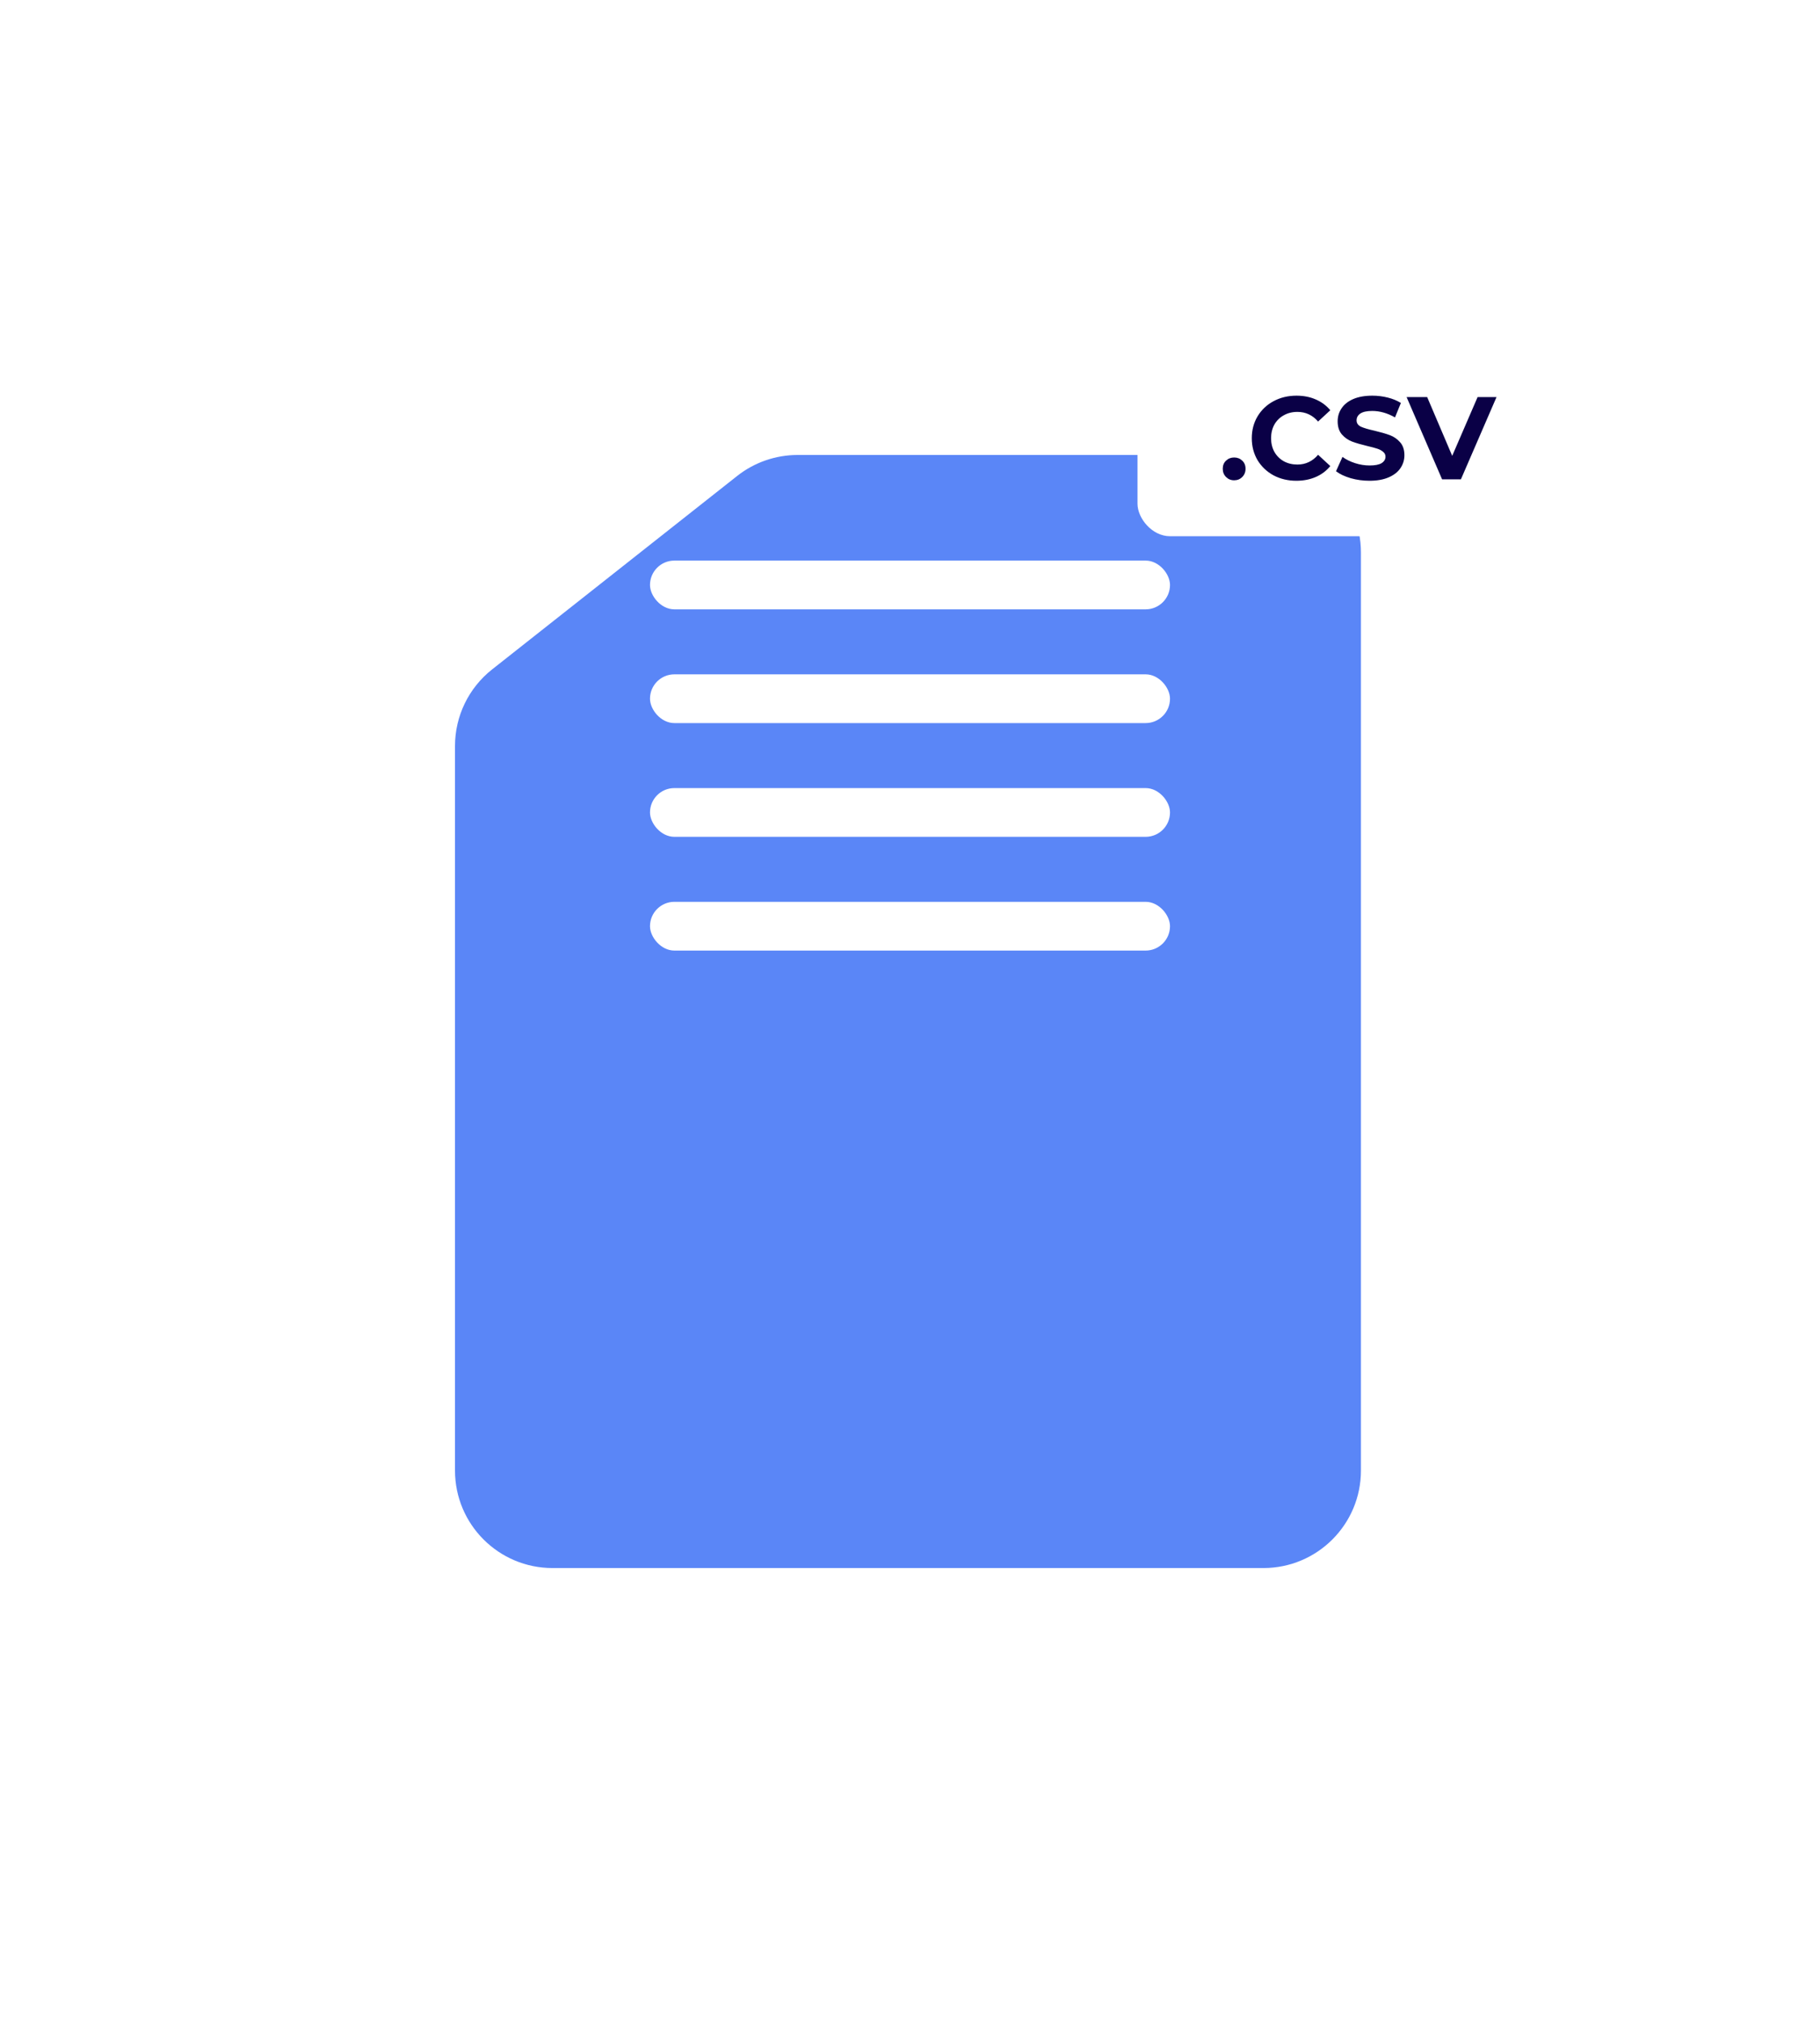 <svg width="224" height="249" viewBox="0 0 224 249" fill="none" xmlns="http://www.w3.org/2000/svg">
<g filter="url(#filter0_d_2533_16932)">
<path d="M167.5 20V133C167.5 139.627 162.127 145 155.5 145H68C61.373 145 56 139.627 56 133V43.815C56 40.143 57.682 36.672 60.564 34.397L90.73 10.581C92.848 8.909 95.468 8 98.166 8H155.5C162.127 8 167.5 13.373 167.5 20Z" fill="#5A86F7"/>
</g>
<g filter="url(#filter1_d_2533_16932)">
<rect x="140" y="25" width="55" height="25" rx="4" fill="white"/>
<path d="M151.895 43.116C151.5 43.116 151.167 42.981 150.897 42.711C150.627 42.441 150.492 42.103 150.492 41.698C150.492 41.283 150.627 40.951 150.897 40.7C151.167 40.44 151.5 40.309 151.895 40.309C152.29 40.309 152.623 40.44 152.893 40.7C153.163 40.951 153.298 41.283 153.298 41.698C153.298 42.103 153.163 42.441 152.893 42.711C152.623 42.981 152.29 43.116 151.895 43.116ZM159.55 43.174C158.518 43.174 157.582 42.952 156.743 42.508C155.914 42.055 155.258 41.433 154.776 40.642C154.304 39.842 154.067 38.94 154.067 37.937C154.067 36.934 154.304 36.038 154.776 35.247C155.258 34.447 155.914 33.825 156.743 33.381C157.582 32.928 158.523 32.701 159.564 32.701C160.442 32.701 161.232 32.855 161.936 33.164C162.65 33.472 163.248 33.916 163.73 34.495L162.226 35.883C161.541 35.093 160.692 34.697 159.68 34.697C159.053 34.697 158.494 34.837 158.002 35.117C157.51 35.387 157.124 35.768 156.845 36.259C156.575 36.751 156.44 37.31 156.44 37.937C156.44 38.564 156.575 39.123 156.845 39.615C157.124 40.107 157.51 40.493 158.002 40.772C158.494 41.042 159.053 41.177 159.68 41.177C160.692 41.177 161.541 40.777 162.226 39.977L163.73 41.365C163.248 41.954 162.65 42.402 161.936 42.711C161.223 43.019 160.427 43.174 159.55 43.174ZM168.554 43.174C167.754 43.174 166.978 43.068 166.226 42.855C165.483 42.634 164.885 42.349 164.432 42.002L165.228 40.237C165.661 40.555 166.177 40.811 166.775 41.004C167.373 41.197 167.971 41.293 168.569 41.293C169.234 41.293 169.726 41.197 170.044 41.004C170.363 40.801 170.522 40.536 170.522 40.208C170.522 39.967 170.425 39.77 170.232 39.615C170.049 39.451 169.808 39.321 169.509 39.225C169.22 39.128 168.824 39.022 168.323 38.906C167.552 38.723 166.92 38.54 166.428 38.357C165.936 38.174 165.512 37.879 165.155 37.474C164.808 37.069 164.634 36.529 164.634 35.854C164.634 35.266 164.794 34.736 165.112 34.263C165.43 33.781 165.907 33.4 166.544 33.12C167.19 32.841 167.976 32.701 168.902 32.701C169.548 32.701 170.179 32.778 170.796 32.932C171.414 33.087 171.954 33.309 172.417 33.598L171.693 35.377C170.758 34.847 169.823 34.581 168.887 34.581C168.231 34.581 167.744 34.688 167.426 34.9C167.118 35.112 166.963 35.392 166.963 35.739C166.963 36.086 167.142 36.346 167.499 36.52C167.865 36.684 168.419 36.848 169.162 37.012C169.933 37.195 170.565 37.378 171.057 37.561C171.549 37.744 171.968 38.034 172.315 38.429C172.672 38.825 172.85 39.36 172.85 40.035C172.85 40.613 172.687 41.144 172.359 41.626C172.04 42.098 171.558 42.474 170.912 42.754C170.266 43.034 169.48 43.174 168.554 43.174ZM184.187 32.875L179.804 43H177.489L173.121 32.875H175.652L178.733 40.107L181.858 32.875H184.187Z" fill="#0A0046"/>
</g>
<rect x="80" y="69" width="64" height="6" rx="3" fill="white"/>
<rect x="80" y="83" width="64" height="6" rx="3" fill="white"/>
<rect x="80" y="97" width="64" height="6" rx="3" fill="white"/>
<rect x="80" y="111" width="64" height="6" rx="3" fill="white"/>
<defs>
<filter id="filter0_d_2533_16932" x="0" y="0" width="223.5" height="249" filterUnits="userSpaceOnUse" color-interpolation-filters="sRGB">
<feFlood flood-opacity="0" result="BackgroundImageFix"/>
<feColorMatrix in="SourceAlpha" type="matrix" values="0 0 0 0 0 0 0 0 0 0 0 0 0 0 0 0 0 0 127 0" result="hardAlpha"/>
<feOffset dy="48"/>
<feGaussianBlur stdDeviation="28"/>
<feColorMatrix type="matrix" values="0 0 0 0 0.039 0 0 0 0 0 0 0 0 0 0.275 0 0 0 0.16 0"/>
<feBlend mode="normal" in2="BackgroundImageFix" result="effect1_dropShadow_2533_16932"/>
<feBlend mode="normal" in="SourceGraphic" in2="effect1_dropShadow_2533_16932" result="shape"/>
</filter>
<filter id="filter1_d_2533_16932" x="116" y="17" width="103" height="73" filterUnits="userSpaceOnUse" color-interpolation-filters="sRGB">
<feFlood flood-opacity="0" result="BackgroundImageFix"/>
<feColorMatrix in="SourceAlpha" type="matrix" values="0 0 0 0 0 0 0 0 0 0 0 0 0 0 0 0 0 0 127 0" result="hardAlpha"/>
<feOffset dy="16"/>
<feGaussianBlur stdDeviation="12"/>
<feComposite in2="hardAlpha" operator="out"/>
<feColorMatrix type="matrix" values="0 0 0 0 0.039 0 0 0 0 0 0 0 0 0 0.275 0 0 0 0.12 0"/>
<feBlend mode="normal" in2="BackgroundImageFix" result="effect1_dropShadow_2533_16932"/>
<feBlend mode="normal" in="SourceGraphic" in2="effect1_dropShadow_2533_16932" result="shape"/>
</filter>
</defs>
</svg>
